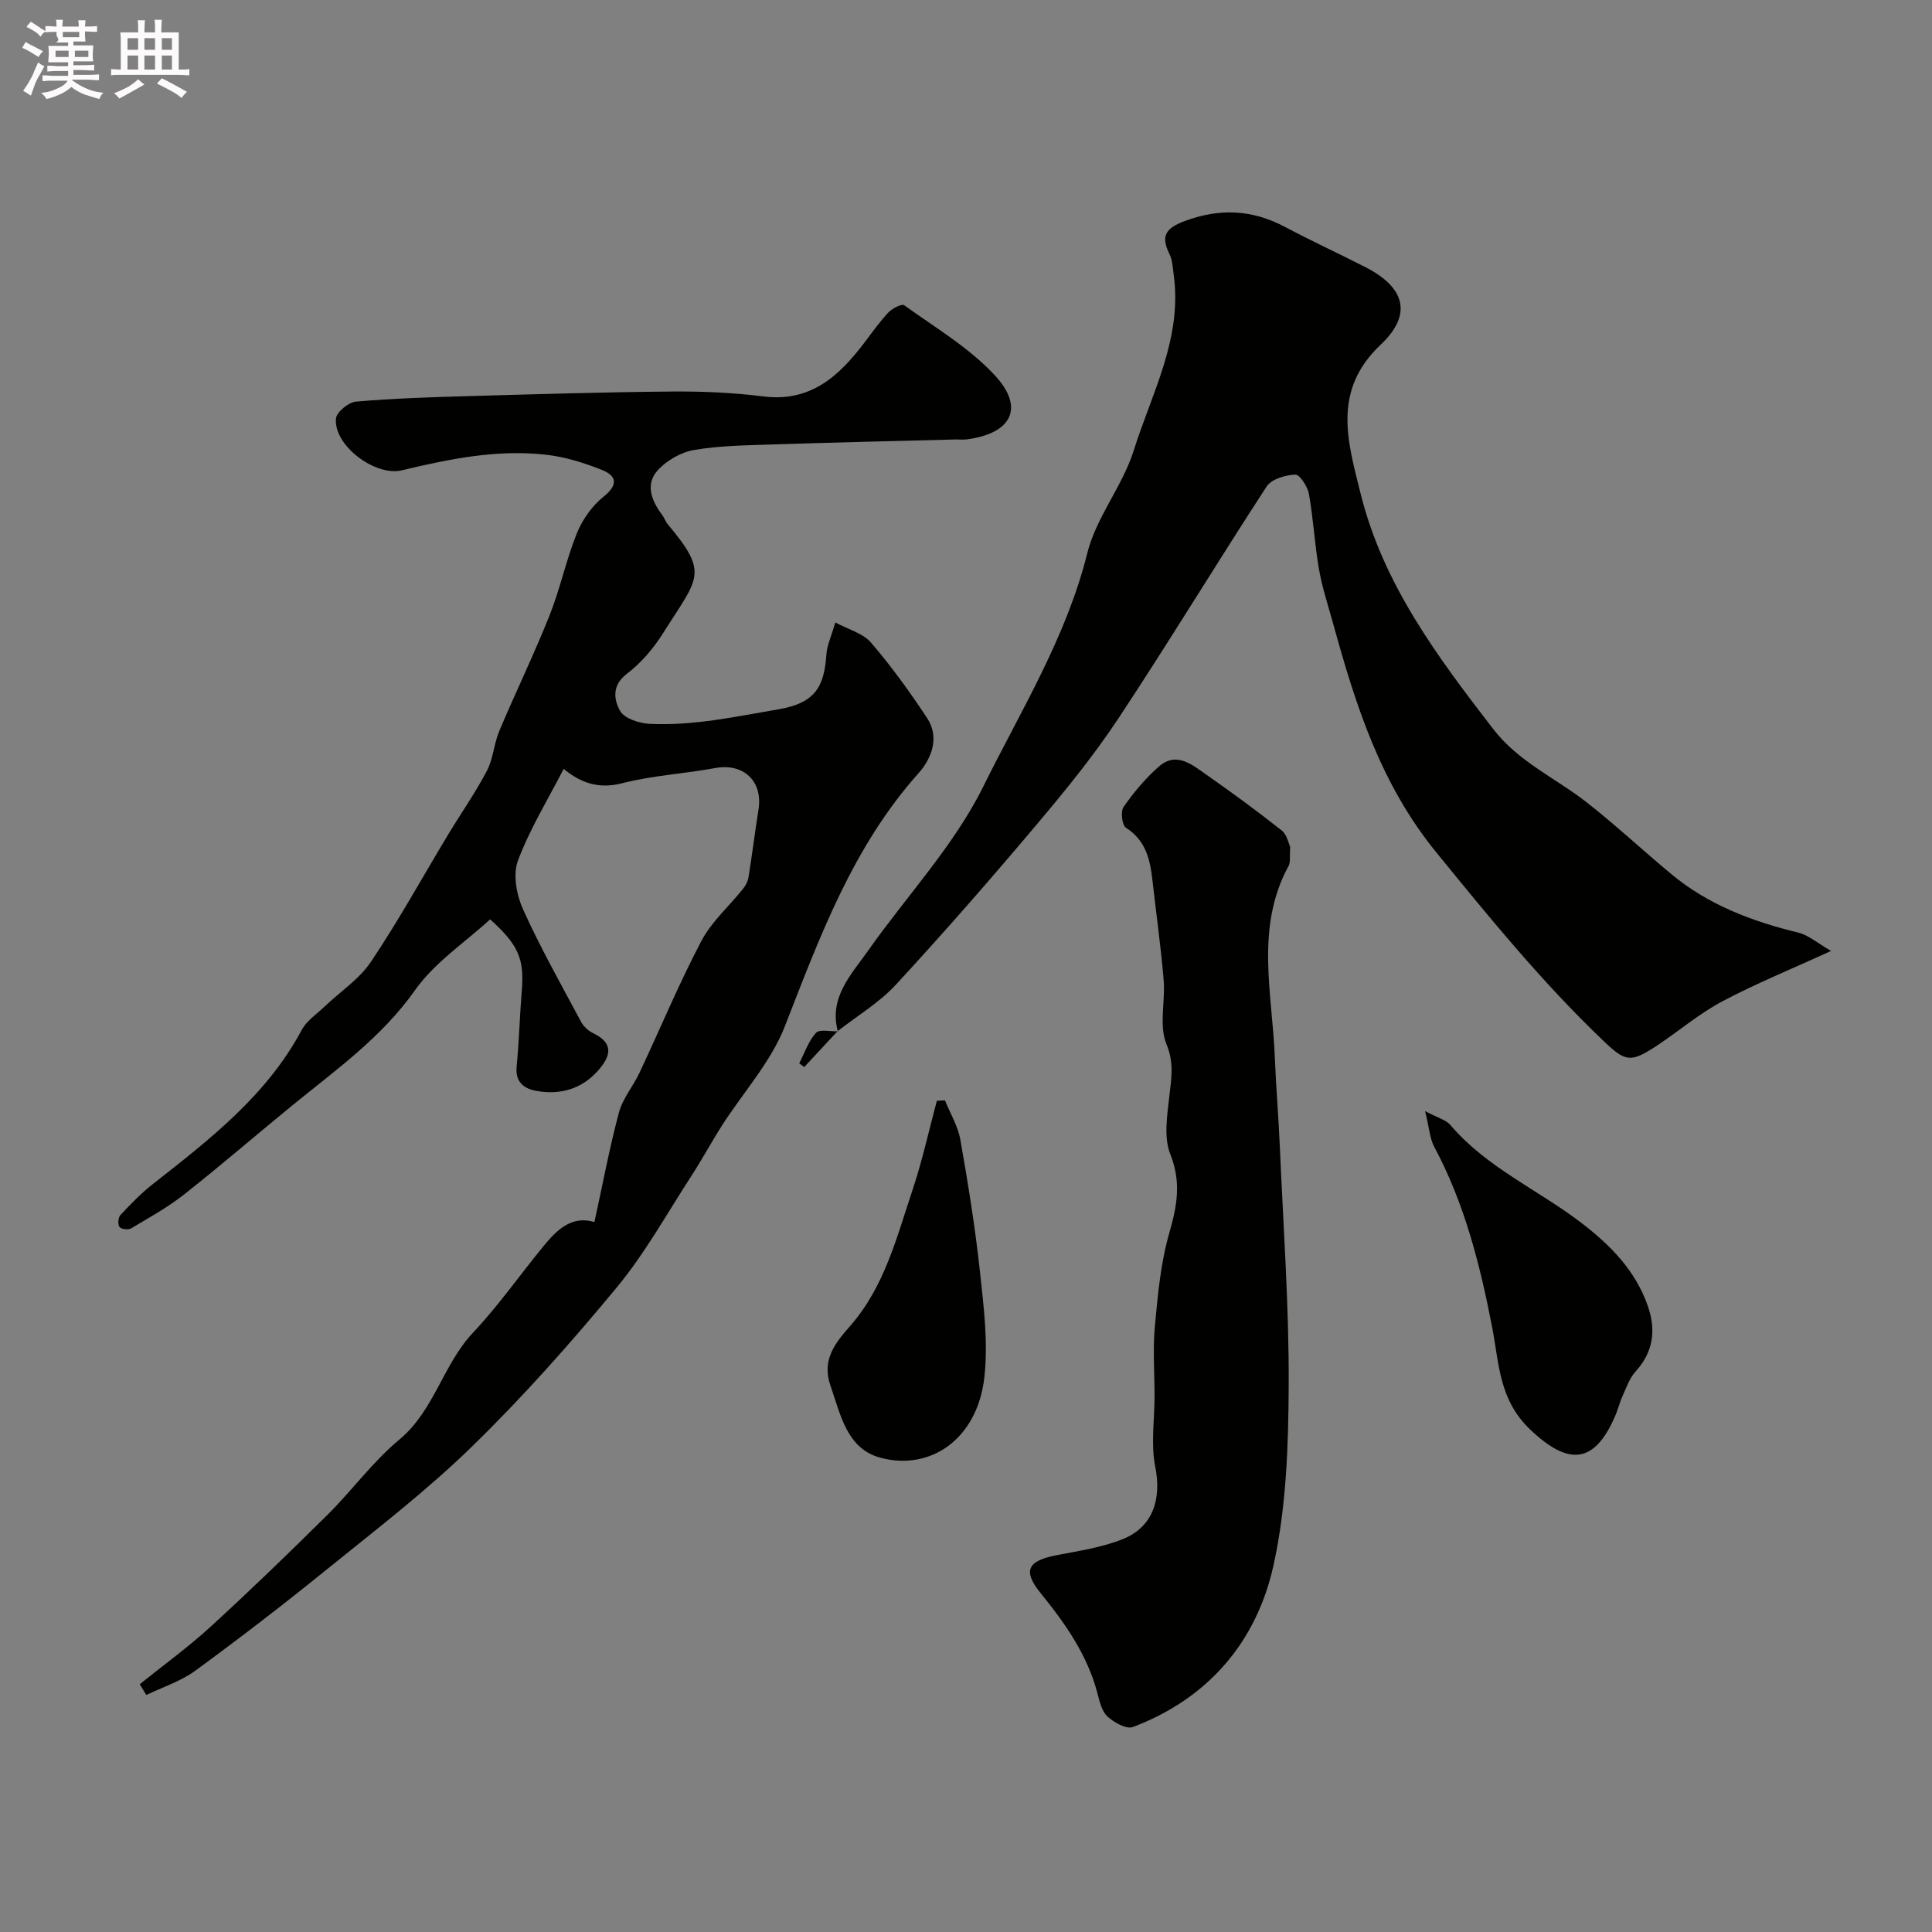 <svg enable-background="new 0 0 400 400" viewBox="0 0 400 400" xmlns="http://www.w3.org/2000/svg"><rect x="0" y="0" width="400" height="400" fill="#808080" stroke="none"/><path d="m6.8 9.5c.6.3 1.3.7 2.1 1.1-.4.4-.7.8-.9 1.2-.7-.4-1.3-.8-1.8-1.1s-1.1-.6-1.6-.8c.2-.4.5-.8.7-1.2.4.2.8.5 1.5.8zm.9 6.9c-.3.6-.5 1.1-.7 1.7s-.4 1.1-.6 1.7c-.6-.4-1.1-.7-1.6-1 .7-1 1.2-1.8 1.5-2.4.3-.5.6-1.1.8-1.7.3-.6.5-1.2.8-1.8.3.3.8.6 1.3.8-.7 1.3-1.2 2.2-1.5 2.7zm.1-11c.4.3 1 .7 1.7 1.1-.5.2-.8.6-1.1 1.1-.5-.6-1-1-1.4-1.2s-.9-.6-1.5-.8c.2-.4.5-.7.9-1.1.5.3.9.6 1.4.9zm10.5 13.1c1 .4 2 .6 3.1.7-.4.4-.7.8-.8 1.3-.9-.2-1.9-.6-3-.9-1-.4-2-.9-2.8-1.6-.5.4-1.1.9-1.9 1.3s-1.9.9-3.3 1.2c-.1-.3-.5-.8-1.1-1.3 1 0 2.1-.3 3.2-.8 1.2-.5 1.9-1 2.3-1.7h-3.2c-.4 0-1 0-2 .1v-1.2c1 0 1.7.1 2 .1h3.3v-1h-2.3c-.2 0-.9 0-2 .1v-1.2c1.2 0 1.9.1 2 .1h2.3v-.8h-4.1c0-.7.1-1.2.1-1.6 0-.5 0-1.1-.1-1.8h4.1v-.7h-2.5c1-.6.1-1.1.1-1.6v-.6h-.5c-.4 0-1 0-1.8.1v-1.3c1.2 0 1.9.1 2.1.1h.2c0-.3 0-.8-.1-1.4h1.4c0 .6-.1 1-.1 1.4h3.4c0-.4 0-.8-.1-1.3h1.5c0 .4-.1.9-.1 1.3.7 0 1.5 0 2.5-.1v1.2c-1 0-1.8-.1-2.5-.1v.6c0 .3 0 .8.1 1.5h-2.5v.8h4.1c0 .7-.1 1.3-.1 1.8s0 1 .1 1.5h-4.1v.8h1.4c.8 0 1.8 0 2.9-.1v1.2c-1 0-1.9-.1-2.8-.1h-1.5v1h3.2c.3 0 1 0 2.1-.1v1.2c-1.1 0-1.8-.1-2.1-.1h-3.4l-.1.1c1.4 1 2.4 1.5 3.4 1.9zm-4.1-6.7v-1.3h-2.7v1.3zm2.2-4.1v-1.1h-3.4v1.1zm1.9 4.1v-1.3h-2.8v1.3z" fill="#fcfafa"/><path d="m37 6.7v2.3 5.4c1 0 1.8 0 2.2-.1v1.3c-.6 0-1.5-.1-2.5-.1h-11.9c-.7 0-1.3 0-1.8.1v-1.3c.5 0 1.1.1 2 .1v-5.2c0-1 0-1.8-.1-2.5h3.7c0-1.3 0-2.1-.1-2.5h1.5c0 .4-.1 1.3-.1 2.5h2.2c0-1.2 0-2.1-.1-2.6h1.5c0 .4-.1 1.3-.1 2.6zm-12.3 13.7c-.3-.4-.7-.8-1.1-1.1 1.1-.4 2.1-.9 2.9-1.3.8-.5 1.5-1 2.1-1.6.4.4.9.8 1.3 1.1-2.5 1.4-4.2 2.4-5.2 2.9zm3.9-10.1v-2.4h-2.2v2.4zm0 4.1v-2.9h-2.2v2.9zm3.5-4.1v-2.4h-2.2v2.4zm0 4.1v-2.9h-2.2v2.9zm.4 2.9 1-1.1c.6.3 1.4.7 2.5 1.3s2 1.1 2.7 1.5c-.4.4-.8.8-1.1 1.3-.8-.8-2.5-1.7-5.1-3zm3.1-7v-2.4h-2.1v2.4zm0 4.1v-2.9h-2.1v2.9z" fill="#fcfafa"/><g fill="#010100"><path d="m28.93 348.7c4.89-3.94 10.01-7.64 14.63-11.87 8.25-7.55 16.3-15.33 24.24-23.2 5.1-5.06 9.39-11.02 14.87-15.57 7.26-6.04 9.01-15.49 15.24-22.12 5.26-5.59 9.71-11.95 14.59-17.91 2.8-3.43 5.89-6.43 10.57-5.02 1.7-7.79 3.11-15.31 5.07-22.67.78-2.91 2.93-5.42 4.25-8.21 4.28-9.1 8.14-18.4 12.81-27.29 2.1-4.01 5.75-7.2 8.64-10.82.54-.68 1-1.55 1.13-2.39.75-4.66 1.33-9.35 2.07-14.01.94-5.91-3.12-9.68-8.98-8.6-6.4 1.18-12.98 1.53-19.25 3.14-4.88 1.25-8.55-.05-12.11-2.97-3.29 6.41-7.03 12.47-9.47 19.01-1.07 2.86-.29 7.08 1.05 10.05 3.6 7.97 7.91 15.61 12.04 23.33.51.96 1.51 1.86 2.49 2.33 4.48 2.15 3.53 4.91.96 7.8-3.36 3.77-7.74 4.99-12.56 4.18-2.5-.42-4.57-1.68-4.25-5.01.51-5.25.64-10.53 1.07-15.79.53-6.47-.61-9.42-6.56-14.75-5.19 4.78-11.49 8.92-15.54 14.66-6.92 9.81-16.37 16.48-25.37 23.83-7.49 6.12-14.82 12.46-22.42 18.45-3.41 2.69-7.26 4.82-11.01 7.05-.58.35-2.07.15-2.4-.31-.38-.54-.27-1.96.2-2.46 2.09-2.23 4.24-4.47 6.64-6.35 11.77-9.25 23.63-18.36 30.91-31.99 1.01-1.88 3.04-3.23 4.66-4.77 3.26-3.11 7.25-5.72 9.69-9.36 5.71-8.52 10.67-17.54 15.97-26.33 2.66-4.4 5.63-8.64 8.01-13.18 1.32-2.51 1.45-5.61 2.57-8.26 3.37-7.99 7.17-15.81 10.38-23.86 2.22-5.56 3.44-11.52 5.68-17.07 1.14-2.82 3.14-5.64 5.49-7.53 3.1-2.49 2.8-4.33-.34-5.58-3.71-1.48-7.67-2.71-11.61-3.14-10.11-1.14-19.98.89-29.76 3.23-5.54 1.33-14.18-5.15-13.66-10.72.12-1.33 2.6-3.37 4.13-3.5 7.75-.67 15.54-.92 23.32-1.14 14.09-.4 28.19-.83 42.29-.95 6.26-.05 12.58.24 18.79 1.02 9.82 1.22 15.69-4.3 20.96-11.25 1.58-2.09 3.1-4.25 4.89-6.15.8-.84 2.77-1.84 3.27-1.48 6.43 4.64 13.47 8.79 18.78 14.53 6.2 6.7 3.47 11.99-5.75 13.23-.82.11-1.66.01-2.5.03-12.6.33-25.2.61-37.79 1.03-5.44.18-10.94.23-16.27 1.15-2.74.47-5.77 2.22-7.61 4.32-2.45 2.8-1.2 6.17.96 9.02.49.64.74 1.47 1.26 2.08 8.62 10.27 6.23 10.99-.98 22.46-1.99 3.17-4.57 6.21-7.53 8.46-3.2 2.43-2.64 5.45-1.4 7.67.89 1.58 3.98 2.59 6.15 2.69 9.06.43 17.81-1.51 26.73-3.03 8.02-1.37 9.39-5.2 9.86-11.53.13-1.73.94-3.41 1.83-6.44 2.72 1.47 5.72 2.24 7.37 4.16 4.22 4.92 8.06 10.22 11.63 15.64 2.66 4.02.87 8.44-1.74 11.37-13.64 15.25-20.46 33.87-27.73 52.48-2.89 7.4-8.64 13.68-13.01 20.52-2.18 3.41-4.09 6.98-6.29 10.37-5.06 7.78-9.6 16.02-15.48 23.13-9.47 11.44-19.37 22.62-30 32.97-9.5 9.26-20.12 17.39-30.46 25.76-8.76 7.1-17.72 13.98-26.82 20.64-3 2.19-6.73 3.38-10.13 5.02-.46-.73-.91-1.48-1.36-2.23z"/><path d="m173.46 213.53c-1.87-7.04 2.76-11.72 6.26-16.69 7.99-11.35 17.8-21.75 23.87-34.02 7.78-15.74 17.19-30.87 21.53-48.33 1.84-7.39 7.28-13.84 9.59-21.18 3.74-11.87 10.12-23.27 8.29-36.44-.2-1.43-.24-2.99-.86-4.24-1.84-3.71-.9-5.35 3.11-6.85 7.28-2.72 14-2.4 20.79 1.2 5.47 2.9 11.09 5.49 16.6 8.3 8.26 4.21 9.88 9.79 3.2 16.1-10.12 9.55-6.79 20.15-4.12 30.89 4.65 18.69 15.86 33.65 27.37 48.59 5.37 6.97 13.02 10.22 19.51 15.33 6 4.71 11.59 9.94 17.46 14.81 7.66 6.36 16.69 9.76 26.25 12.09 2.16.53 4.03 2.21 6.79 3.79-8.29 3.8-15.6 6.77-22.53 10.45-4.72 2.5-8.87 6.06-13.35 9.04-5.65 3.75-6.65 3.53-11.3-.92-12.62-12.05-23.56-25.48-34.58-39.01-11.53-14.16-16.66-30.41-21.31-47.26-1.04-3.76-2.28-7.5-2.95-11.33-.9-5.16-1.16-10.43-2.08-15.58-.28-1.54-1.91-4.05-2.82-4.01-2.06.09-4.94.93-5.94 2.47-10.39 15.94-20.24 32.23-30.74 48.09-5.18 7.82-11.17 15.14-17.23 22.32-9.36 11.1-18.93 22.05-28.78 32.72-3.44 3.73-8 6.44-12.04 9.61z"/><path d="m267.12 175.34c-.14 1.97.1 3.14-.33 3.93-6.97 12.81-3.37 26.37-2.85 39.7.24 6.1.77 12.2 1.03 18.3.71 16.53 1.92 33.07 1.84 49.6-.06 12.47-.48 25.23-3.17 37.32-3.51 15.76-13.5 27.48-29.09 33.37-1.34.51-3.92-.94-5.27-2.19-1.19-1.1-1.63-3.15-2.09-4.87-2.1-7.94-6.65-14.38-11.74-20.66-3.82-4.71-2.65-6.71 3.38-7.87 4.61-.89 9.37-1.59 13.67-3.33 6.3-2.55 8-8.39 6.68-14.98-.93-4.66-.15-9.66-.14-14.51 0-4.87-.38-9.77.07-14.6.6-6.47 1.19-13.07 2.98-19.28 1.62-5.62 2.51-10.52.21-16.3-1.39-3.47-.65-7.97-.21-11.94.41-3.71 1.05-6.88-.59-10.85-1.59-3.86-.2-8.87-.58-13.33-.58-6.91-1.56-13.79-2.33-20.69-.48-4.29-1.41-8.19-5.48-10.79-.81-.52-1.14-3.37-.48-4.31 2.09-3 4.51-5.89 7.25-8.31 3.71-3.28 6.96-.39 9.94 1.68 5.28 3.69 10.48 7.5 15.53 11.5 1.12.88 1.45 2.74 1.77 3.41z"/><path d="m295.05 230.04c2.54 1.37 4.31 1.79 5.26 2.91 7.5 8.8 18.12 13.37 27.05 20.2 5.97 4.57 11.22 9.81 13.81 17.26 1.78 5.13 1.05 9.59-2.55 13.56-1.23 1.35-1.87 3.26-2.65 4.97-.61 1.32-.95 2.76-1.52 4.11-4.35 10.19-9.78 10.44-17.71 2.85-6.4-6.13-6.35-13.55-7.78-20.97-2.5-12.96-5.71-25.71-12.01-37.48-.94-1.76-1.04-3.96-1.9-7.41z"/><path d="m195.64 227.81c1.09 2.71 2.69 5.33 3.19 8.15 1.61 9.13 3.09 18.3 4.08 27.51.78 7.23 1.7 14.65.88 21.79-1.48 12.74-11.22 19.34-21.54 16.54-6.95-1.89-8.21-8.89-10.31-14.91-1.88-5.39 1.02-8.87 4.1-12.39 7.07-8.09 9.6-18.27 12.87-28.07 2.03-6.06 3.4-12.35 5.06-18.53.56-.03 1.11-.06 1.67-.09z"/><path d="m173.43 213.47c-2.31 2.48-4.61 4.97-6.92 7.45-.35-.26-.69-.52-1.04-.77 1.11-2.14 1.9-4.58 3.47-6.31.73-.81 2.96-.26 4.51-.32.01.01-.02-.05-.02-.05z"/></g></svg>